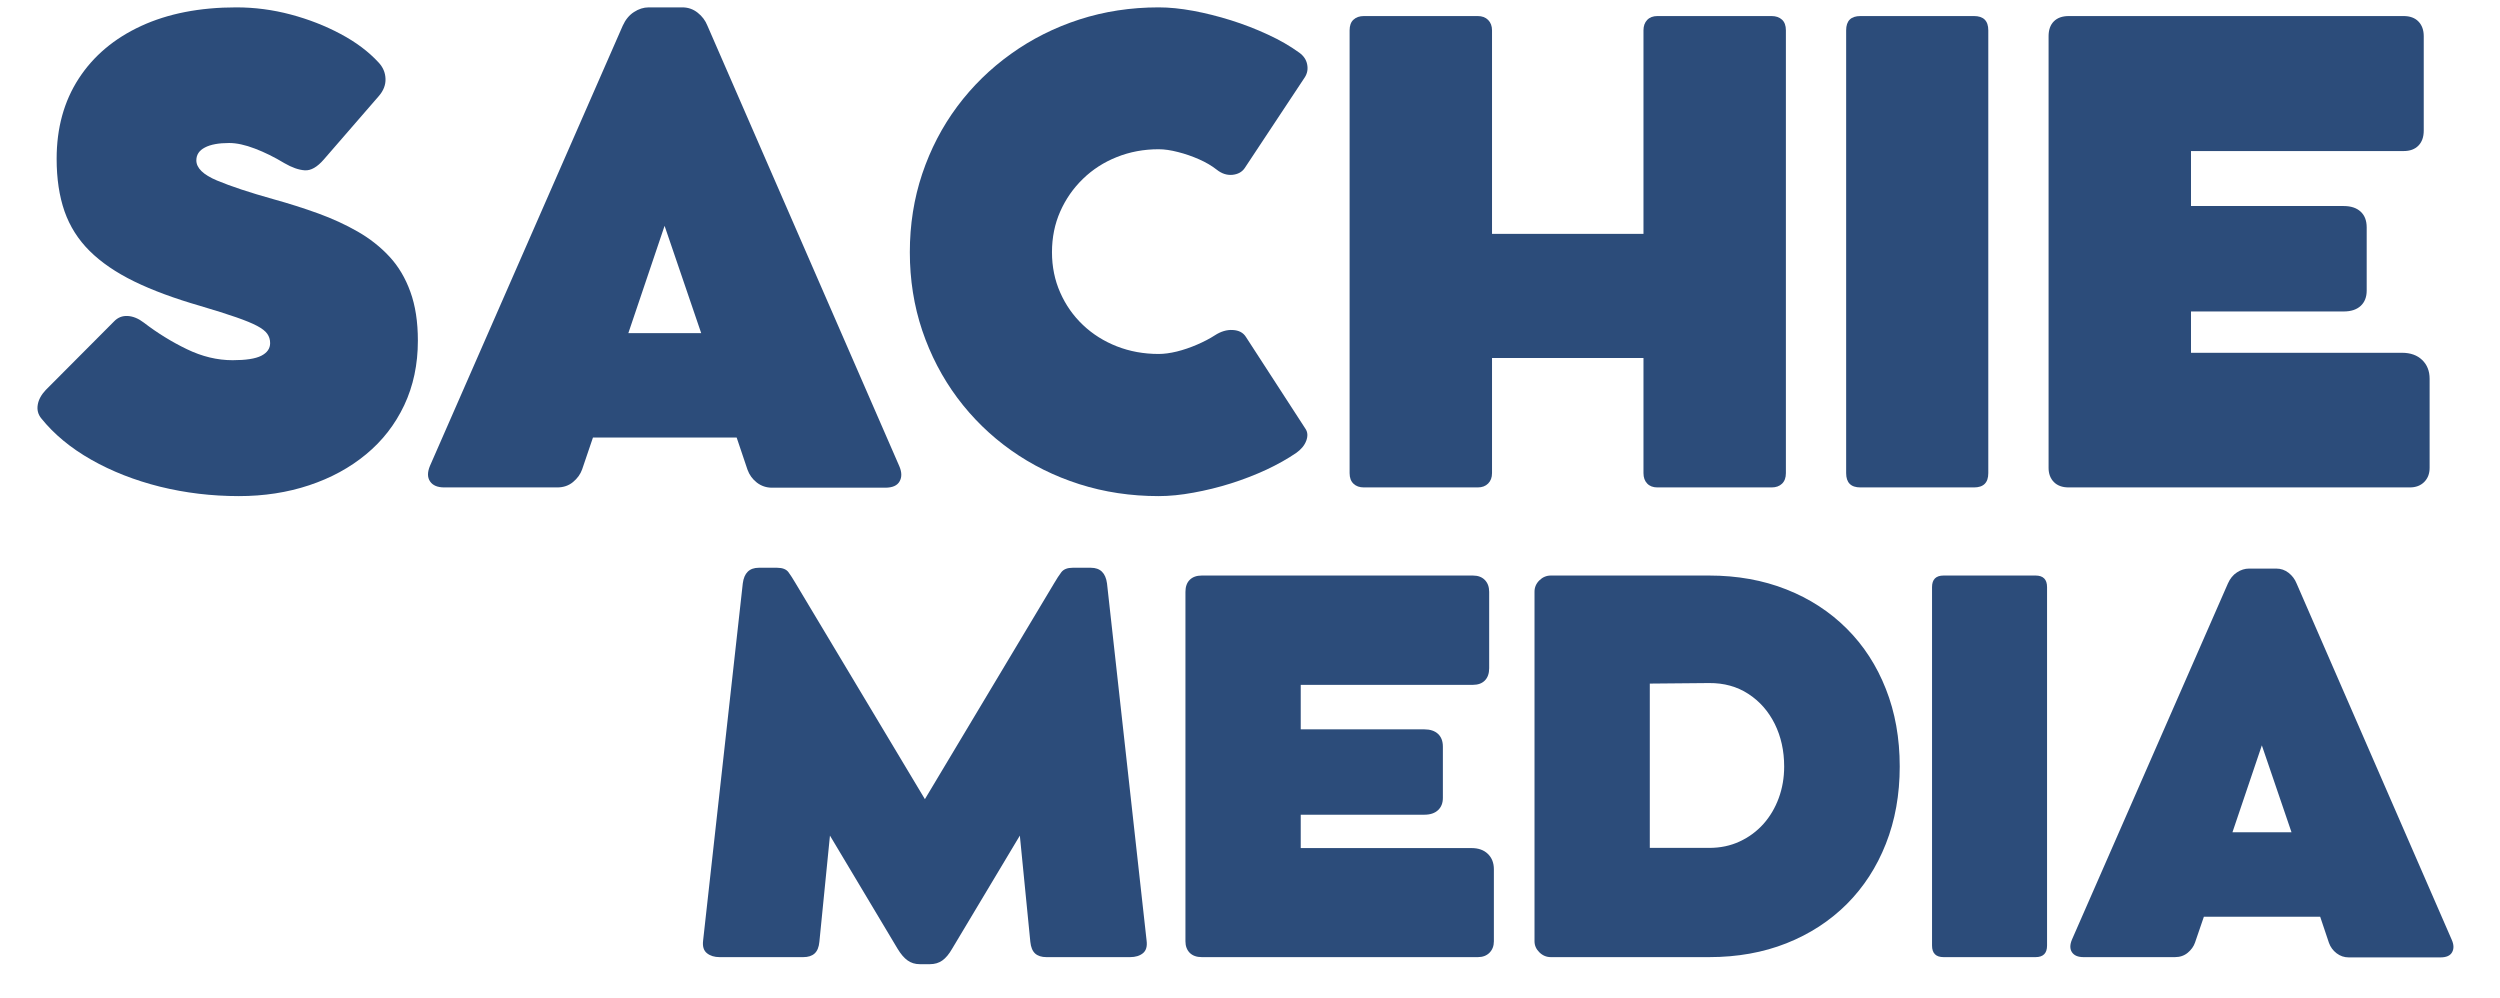 <svg xmlns="http://www.w3.org/2000/svg" xmlns:xlink="http://www.w3.org/1999/xlink" width="576" zoomAndPan="magnify" viewBox="0 0 432 172.5" height="230" preserveAspectRatio="xMidYMid meet" version="1.0"><defs><g></g><clipPath id="ca55ec20e6"><path d="M 1.371 1 L 428 1 L 428 172 L 1.371 172 Z M 1.371 1" clip-rule="nonzero"></path></clipPath><clipPath id="beb41de749"><path d="M 0.371 0.195 L 426.066 0.195 L 426.066 171 L 0.371 171 Z M 0.371 0.195" clip-rule="nonzero"></path></clipPath><clipPath id="cc9e72b53d"><path d="M 112 95 L 426.066 95 L 426.066 171 L 112 171 Z M 112 95" clip-rule="nonzero"></path></clipPath><clipPath id="5e7cceabf7"><rect x="0" width="315" y="0" height="76"></rect></clipPath><clipPath id="0fb25d9eb5"><path d="M 0.371 0.195 L 421 0.195 L 421 107 L 0.371 107 Z M 0.371 0.195" clip-rule="nonzero"></path></clipPath><clipPath id="fc533ac547"><path d="M 5 0.195 L 72 0.195 L 72 85 L 5 85 Z M 5 0.195" clip-rule="nonzero"></path></clipPath><clipPath id="d167733287"><path d="M 72 0.195 L 156 0.195 L 156 84 L 72 84 Z M 72 0.195" clip-rule="nonzero"></path></clipPath><clipPath id="170ec53419"><path d="M 156 0.195 L 226 0.195 L 226 85 L 156 85 Z M 156 0.195" clip-rule="nonzero"></path></clipPath><clipPath id="4574cccec5"><rect x="0" width="421" y="0" height="107"></rect></clipPath><clipPath id="ce5a467aba"><rect x="0" width="427" y="0" height="171"></rect></clipPath><clipPath id="dfe03a0f11"><rect x="0" width="427" y="0" height="171"></rect></clipPath></defs><g clip-path="url(#ca55ec20e6)"><g transform="matrix(1, 0, 0, 1, 1, 1)"><g clip-path="url(#dfe03a0f11)"><g clip-path="url(#beb41de749)"><g><g clip-path="url(#ce5a467aba)"><g clip-path="url(#cc9e72b53d)"><g transform="matrix(1, 0, 0, 1, 112, 95)"><g clip-path="url(#5e7cceabf7)"><g fill="#2c4c7a" fill-opacity="1"><g transform="translate(4.541, 69.391)"><g><path d="M 80.594 -2.828 C 80.719 -1.836 80.504 -1.117 79.953 -0.672 C 79.398 -0.223 78.66 0 77.734 0 L 63.281 0 C 62.445 0 61.797 -0.207 61.328 -0.625 C 60.867 -1.051 60.594 -1.723 60.5 -2.641 L 58.688 -21 L 47 -1.469 C 46.457 -0.52 45.891 0.16 45.297 0.578 C 44.703 1.004 43.984 1.219 43.141 1.219 L 41.406 1.219 C 40.594 1.219 39.891 1.004 39.297 0.578 C 38.703 0.16 38.117 -0.52 37.547 -1.469 L 25.875 -21 L 24.047 -2.641 C 23.961 -1.723 23.688 -1.051 23.219 -0.625 C 22.758 -0.207 22.109 0 21.266 0 L 6.812 0 C 5.914 0 5.188 -0.223 4.625 -0.672 C 4.062 -1.117 3.836 -1.836 3.953 -2.828 L 10.812 -64.578 C 11.039 -66.379 11.961 -67.281 13.578 -67.281 L 16.75 -67.281 C 17.676 -67.281 18.328 -67.023 18.703 -66.516 C 19.078 -66.004 19.484 -65.375 19.922 -64.625 L 42.281 -27.297 L 64.625 -64.625 C 65.062 -65.375 65.473 -66.004 65.859 -66.516 C 66.254 -67.023 66.898 -67.281 67.797 -67.281 L 70.969 -67.281 C 72.582 -67.281 73.508 -66.379 73.75 -64.578 Z M 80.594 -2.828"></path></g></g></g><g fill="#2c4c7a" fill-opacity="1"><g transform="translate(86.204, 69.391)"><g><path d="M 55.078 -18.844 C 56.266 -18.844 57.203 -18.508 57.891 -17.844 C 58.586 -17.176 58.938 -16.289 58.938 -15.188 L 58.938 -2.734 C 58.938 -1.922 58.68 -1.258 58.172 -0.75 C 57.672 -0.25 57.004 0 56.172 0 L 8.469 0 C 7.57 0 6.875 -0.25 6.375 -0.75 C 5.883 -1.258 5.641 -1.922 5.641 -2.734 L 5.641 -63.109 C 5.641 -64.004 5.883 -64.695 6.375 -65.188 C 6.875 -65.688 7.57 -65.938 8.469 -65.938 L 55.297 -65.938 C 56.191 -65.938 56.883 -65.68 57.375 -65.172 C 57.875 -64.66 58.125 -63.973 58.125 -63.109 L 58.125 -49.922 C 58.125 -49.016 57.875 -48.305 57.375 -47.797 C 56.883 -47.297 56.191 -47.047 55.297 -47.047 L 25.562 -47.047 L 25.562 -39.359 L 46.922 -39.359 C 47.93 -39.359 48.719 -39.098 49.281 -38.578 C 49.844 -38.055 50.125 -37.32 50.125 -36.375 L 50.125 -27.516 C 50.125 -26.617 49.844 -25.91 49.281 -25.391 C 48.719 -24.867 47.93 -24.609 46.922 -24.609 L 25.562 -24.609 L 25.562 -18.844 Z M 55.078 -18.844"></path></g></g></g><g fill="#2c4c7a" fill-opacity="1"><g transform="translate(146.523, 69.391)"><g><path d="M 5.641 -2.734 L 5.641 -63.156 C 5.641 -63.906 5.922 -64.555 6.484 -65.109 C 7.047 -65.66 7.707 -65.938 8.469 -65.938 L 35.812 -65.938 C 40.664 -65.938 45.109 -65.141 49.141 -63.547 C 53.18 -61.953 56.664 -59.691 59.594 -56.766 C 62.52 -53.848 64.773 -50.367 66.359 -46.328 C 67.953 -42.297 68.75 -37.832 68.75 -32.938 C 68.75 -28.082 67.953 -23.633 66.359 -19.594 C 64.773 -15.562 62.52 -12.082 59.594 -9.156 C 56.664 -6.238 53.191 -3.984 49.172 -2.391 C 45.148 -0.797 40.695 0 35.812 0 L 8.469 0 C 7.707 0 7.047 -0.273 6.484 -0.828 C 5.922 -1.379 5.641 -2.016 5.641 -2.734 Z M 25.562 -18.875 L 35.812 -18.875 C 37.75 -18.875 39.508 -19.242 41.094 -19.984 C 42.688 -20.723 44.055 -21.734 45.203 -23.016 C 46.348 -24.305 47.227 -25.797 47.844 -27.484 C 48.469 -29.18 48.781 -31 48.781 -32.938 C 48.781 -35.656 48.238 -38.109 47.156 -40.297 C 46.07 -42.484 44.551 -44.211 42.594 -45.484 C 40.645 -46.754 38.383 -47.379 35.812 -47.359 L 25.562 -47.266 Z M 25.562 -18.875"></path></g></g></g><g fill="#2c4c7a" fill-opacity="1"><g transform="translate(215.215, 69.391)"><g><path d="M 25.516 -63.938 L 25.516 -2 C 25.516 -0.664 24.852 0 23.531 0 L 7.641 0 C 6.305 0 5.641 -0.664 5.641 -2 L 5.641 -63.938 C 5.641 -65.27 6.305 -65.938 7.641 -65.938 L 23.531 -65.938 C 24.852 -65.938 25.516 -65.27 25.516 -63.938 Z M 25.516 -63.938"></path></g></g></g><g fill="#2c4c7a" fill-opacity="1"><g transform="translate(243.519, 69.391)"><g><path d="M 67.141 -3 C 67.516 -2.156 67.535 -1.438 67.203 -0.844 C 66.879 -0.25 66.207 0.047 65.188 0.047 L 49.344 0.047 C 48.562 0.047 47.859 -0.191 47.234 -0.672 C 46.617 -1.148 46.18 -1.75 45.922 -2.469 L 44.406 -6.984 L 24.312 -6.984 L 22.781 -2.516 C 22.551 -1.848 22.129 -1.258 21.516 -0.75 C 20.91 -0.25 20.176 0 19.312 0 L 3.516 0 C 2.555 0 1.891 -0.281 1.516 -0.844 C 1.141 -1.406 1.141 -2.133 1.516 -3.031 L 28.469 -64.578 C 28.844 -65.422 29.363 -66.055 30.031 -66.484 C 30.695 -66.922 31.395 -67.141 32.125 -67.141 L 36.812 -67.141 C 37.613 -67.141 38.328 -66.895 38.953 -66.406 C 39.578 -65.914 40.035 -65.305 40.328 -64.578 Z M 29.25 -21.578 L 39.453 -21.578 L 34.328 -36.594 Z M 29.25 -21.578"></path></g></g></g></g></g></g><g clip-path="url(#0fb25d9eb5)"><g><g clip-path="url(#4574cccec5)"><g clip-path="url(#fc533ac547)"><g fill="#2c4c7a" fill-opacity="1"><g transform="translate(1.178, 83.227)"><g><path d="M 39.094 1.5 C 34.406 1.5 29.867 0.957 25.484 -0.125 C 21.109 -1.219 17.141 -2.773 13.578 -4.797 C 10.023 -6.816 7.145 -9.203 4.938 -11.953 C 4.395 -12.629 4.195 -13.406 4.344 -14.281 C 4.488 -15.164 4.953 -16.02 5.734 -16.844 L 17.531 -28.688 C 18.176 -29.363 18.961 -29.676 19.891 -29.625 C 20.816 -29.57 21.75 -29.188 22.688 -28.469 C 25.008 -26.688 27.484 -25.16 30.109 -23.891 C 32.734 -22.617 35.367 -21.984 38.016 -21.984 C 40.305 -21.984 41.957 -22.238 42.969 -22.75 C 43.988 -23.27 44.5 -24 44.5 -24.938 C 44.5 -25.539 44.336 -26.07 44.016 -26.531 C 43.691 -27 43.109 -27.457 42.266 -27.906 C 41.43 -28.352 40.219 -28.852 38.625 -29.406 C 37.039 -29.957 34.961 -30.613 32.391 -31.375 C 27.953 -32.656 24.16 -34.062 21.016 -35.594 C 17.867 -37.133 15.301 -38.891 13.312 -40.859 C 11.332 -42.828 9.883 -45.113 8.969 -47.719 C 8.062 -50.332 7.609 -53.352 7.609 -56.781 C 7.609 -62.102 8.879 -66.723 11.422 -70.641 C 13.961 -74.555 17.555 -77.586 22.203 -79.734 C 26.848 -81.879 32.332 -82.953 38.656 -82.953 C 41.844 -82.953 44.977 -82.539 48.062 -81.719 C 51.156 -80.895 54.023 -79.773 56.672 -78.359 C 59.316 -76.953 61.5 -75.316 63.219 -73.453 C 64 -72.629 64.406 -71.68 64.438 -70.609 C 64.477 -69.547 64.086 -68.547 63.266 -67.609 L 53.781 -56.672 C 52.633 -55.348 51.535 -54.723 50.484 -54.797 C 49.43 -54.867 48.258 -55.281 46.969 -56.031 C 45.25 -57.07 43.551 -57.91 41.875 -58.547 C 40.195 -59.191 38.711 -59.516 37.422 -59.516 C 35.598 -59.516 34.195 -59.254 33.219 -58.734 C 32.238 -58.223 31.75 -57.484 31.75 -56.516 C 31.75 -55.191 32.941 -54.031 35.328 -53.031 C 37.723 -52.031 40.961 -50.957 45.047 -49.812 C 47.754 -49.062 50.344 -48.238 52.812 -47.344 C 55.281 -46.445 57.555 -45.398 59.641 -44.203 C 61.734 -43.004 63.555 -41.566 65.109 -39.891 C 66.672 -38.211 67.879 -36.18 68.734 -33.797 C 69.598 -31.422 70.031 -28.609 70.031 -25.359 C 70.031 -21.254 69.242 -17.535 67.672 -14.203 C 66.098 -10.879 63.906 -8.055 61.094 -5.734 C 58.289 -3.41 55.008 -1.625 51.25 -0.375 C 47.5 0.875 43.445 1.5 39.094 1.5 Z M 39.094 1.5"></path></g></g></g></g><g clip-path="url(#d167733287)"><g fill="#2c4c7a" fill-opacity="1"><g transform="translate(71.434, 83.227)"><g><path d="M 82.953 -3.703 C 83.41 -2.66 83.43 -1.773 83.016 -1.047 C 82.609 -0.316 81.781 0.047 80.531 0.047 L 60.969 0.047 C 60 0.047 59.129 -0.242 58.359 -0.828 C 57.598 -1.422 57.055 -2.164 56.734 -3.062 L 54.859 -8.625 L 30.031 -8.625 L 28.156 -3.109 C 27.863 -2.285 27.344 -1.562 26.594 -0.938 C 25.844 -0.312 24.93 0 23.859 0 L 4.344 0 C 3.164 0 2.344 -0.348 1.875 -1.047 C 1.406 -1.742 1.406 -2.645 1.875 -3.75 L 35.172 -79.781 C 35.641 -80.82 36.285 -81.609 37.109 -82.141 C 37.93 -82.68 38.785 -82.953 39.672 -82.953 L 45.469 -82.953 C 46.469 -82.953 47.352 -82.645 48.125 -82.031 C 48.895 -81.426 49.457 -80.676 49.812 -79.781 Z M 36.141 -26.656 L 48.734 -26.656 L 42.406 -45.203 Z M 36.141 -26.656"></path></g></g></g></g><g clip-path="url(#170ec53419)"><g fill="#2c4c7a" fill-opacity="1"><g transform="translate(152.735, 83.227)"><g><path d="M 56.188 -26.281 C 57.227 -26.957 58.266 -27.266 59.297 -27.203 C 60.336 -27.148 61.094 -26.75 61.562 -26 L 71.844 -10.141 C 72.238 -9.566 72.285 -8.875 71.984 -8.062 C 71.68 -7.258 71.098 -6.555 70.234 -5.953 C 68.773 -4.953 67.07 -3.992 65.125 -3.078 C 63.176 -2.172 61.117 -1.375 58.953 -0.688 C 56.785 -0.008 54.629 0.52 52.484 0.906 C 50.348 1.301 48.348 1.5 46.484 1.5 C 41.66 1.5 37.094 0.812 32.781 -0.562 C 28.477 -1.938 24.539 -3.891 20.969 -6.422 C 17.395 -8.961 14.301 -11.984 11.688 -15.484 C 9.082 -18.992 7.062 -22.875 5.625 -27.125 C 4.195 -31.383 3.484 -35.891 3.484 -40.641 C 3.484 -45.398 4.195 -49.914 5.625 -54.188 C 7.062 -58.457 9.082 -62.344 11.688 -65.844 C 14.301 -69.344 17.395 -72.367 20.969 -74.922 C 24.539 -77.484 28.477 -79.461 32.781 -80.859 C 37.094 -82.254 41.66 -82.953 46.484 -82.953 C 48.305 -82.953 50.289 -82.754 52.438 -82.359 C 54.582 -81.961 56.766 -81.414 58.984 -80.719 C 61.203 -80.02 63.328 -79.195 65.359 -78.25 C 67.398 -77.312 69.207 -76.27 70.781 -75.125 C 71.531 -74.582 71.984 -73.91 72.141 -73.109 C 72.305 -72.305 72.176 -71.566 71.75 -70.891 L 61.344 -55.172 C 60.875 -54.492 60.164 -54.109 59.219 -54.016 C 58.27 -53.93 57.367 -54.227 56.516 -54.906 C 55.66 -55.582 54.641 -56.18 53.453 -56.703 C 52.273 -57.223 51.066 -57.641 49.828 -57.953 C 48.598 -58.273 47.484 -58.438 46.484 -58.438 C 43.91 -58.438 41.504 -57.988 39.266 -57.094 C 37.035 -56.207 35.082 -54.953 33.406 -53.328 C 31.727 -51.703 30.414 -49.816 29.469 -47.672 C 28.52 -45.523 28.047 -43.18 28.047 -40.641 C 28.047 -38.141 28.52 -35.816 29.469 -33.672 C 30.414 -31.523 31.727 -29.656 33.406 -28.062 C 35.082 -26.477 37.035 -25.25 39.266 -24.375 C 41.504 -23.5 43.91 -23.062 46.484 -23.062 C 47.41 -23.062 48.457 -23.203 49.625 -23.484 C 50.789 -23.773 51.953 -24.172 53.109 -24.672 C 54.273 -25.172 55.301 -25.707 56.188 -26.281 Z M 56.188 -26.281"></path></g></g></g></g><g fill="#2c4c7a" fill-opacity="1"><g transform="translate(225.243, 83.227)"><g><path d="M 79.891 -81.453 C 80.641 -81.453 81.238 -81.242 81.688 -80.828 C 82.133 -80.422 82.359 -79.805 82.359 -78.984 L 82.359 -2.469 C 82.359 -1.676 82.133 -1.066 81.688 -0.641 C 81.238 -0.211 80.641 0 79.891 0 L 60.156 0 C 59.406 0 58.816 -0.223 58.391 -0.672 C 57.961 -1.117 57.75 -1.719 57.75 -2.469 L 57.75 -22.359 L 31.578 -22.359 L 31.578 -2.469 C 31.578 -1.719 31.352 -1.117 30.906 -0.672 C 30.457 -0.223 29.859 0 29.109 0 L 9.438 0 C 8.688 0 8.086 -0.211 7.641 -0.641 C 7.191 -1.066 6.969 -1.676 6.969 -2.469 L 6.969 -78.984 C 6.969 -79.805 7.191 -80.422 7.641 -80.828 C 8.086 -81.242 8.688 -81.453 9.438 -81.453 L 29.109 -81.453 C 29.859 -81.453 30.457 -81.227 30.906 -80.781 C 31.352 -80.332 31.578 -79.734 31.578 -78.984 L 31.578 -43.812 L 57.75 -43.812 L 57.75 -78.984 C 57.75 -79.734 57.961 -80.332 58.391 -80.781 C 58.816 -81.227 59.406 -81.453 60.156 -81.453 Z M 79.891 -81.453"></path></g></g></g><g fill="#2c4c7a" fill-opacity="1"><g transform="translate(311.046, 83.227)"><g><path d="M 31.531 -78.984 L 31.531 -2.469 C 31.531 -0.82 30.707 0 29.062 0 L 9.438 0 C 7.789 0 6.969 -0.82 6.969 -2.469 L 6.969 -78.984 C 6.969 -80.629 7.789 -81.453 9.438 -81.453 L 29.062 -81.453 C 30.707 -81.453 31.531 -80.629 31.531 -78.984 Z M 31.531 -78.984"></path></g></g></g><g fill="#2c4c7a" fill-opacity="1"><g transform="translate(346.026, 83.227)"><g><path d="M 68.047 -23.266 C 69.504 -23.266 70.66 -22.852 71.516 -22.031 C 72.379 -21.207 72.812 -20.117 72.812 -18.766 L 72.812 -3.375 C 72.812 -2.375 72.5 -1.562 71.875 -0.938 C 71.25 -0.312 70.422 0 69.391 0 L 10.453 0 C 9.348 0 8.488 -0.312 7.875 -0.938 C 7.27 -1.562 6.969 -2.375 6.969 -3.375 L 6.969 -77.969 C 6.969 -79.07 7.27 -79.926 7.875 -80.531 C 8.488 -81.145 9.348 -81.453 10.453 -81.453 L 68.312 -81.453 C 69.414 -81.453 70.27 -81.141 70.875 -80.516 C 71.488 -79.891 71.797 -79.039 71.797 -77.969 L 71.797 -61.656 C 71.797 -60.551 71.488 -59.688 70.875 -59.062 C 70.27 -58.438 69.414 -58.125 68.312 -58.125 L 31.578 -58.125 L 31.578 -48.625 L 57.969 -48.625 C 59.219 -48.625 60.191 -48.301 60.891 -47.656 C 61.586 -47.02 61.938 -46.113 61.938 -44.938 L 61.938 -34 C 61.938 -32.883 61.586 -32.004 60.891 -31.359 C 60.191 -30.723 59.219 -30.406 57.969 -30.406 L 31.578 -30.406 L 31.578 -23.266 Z M 68.047 -23.266"></path></g></g></g></g></g></g></g></g></g></g></g></g></svg>